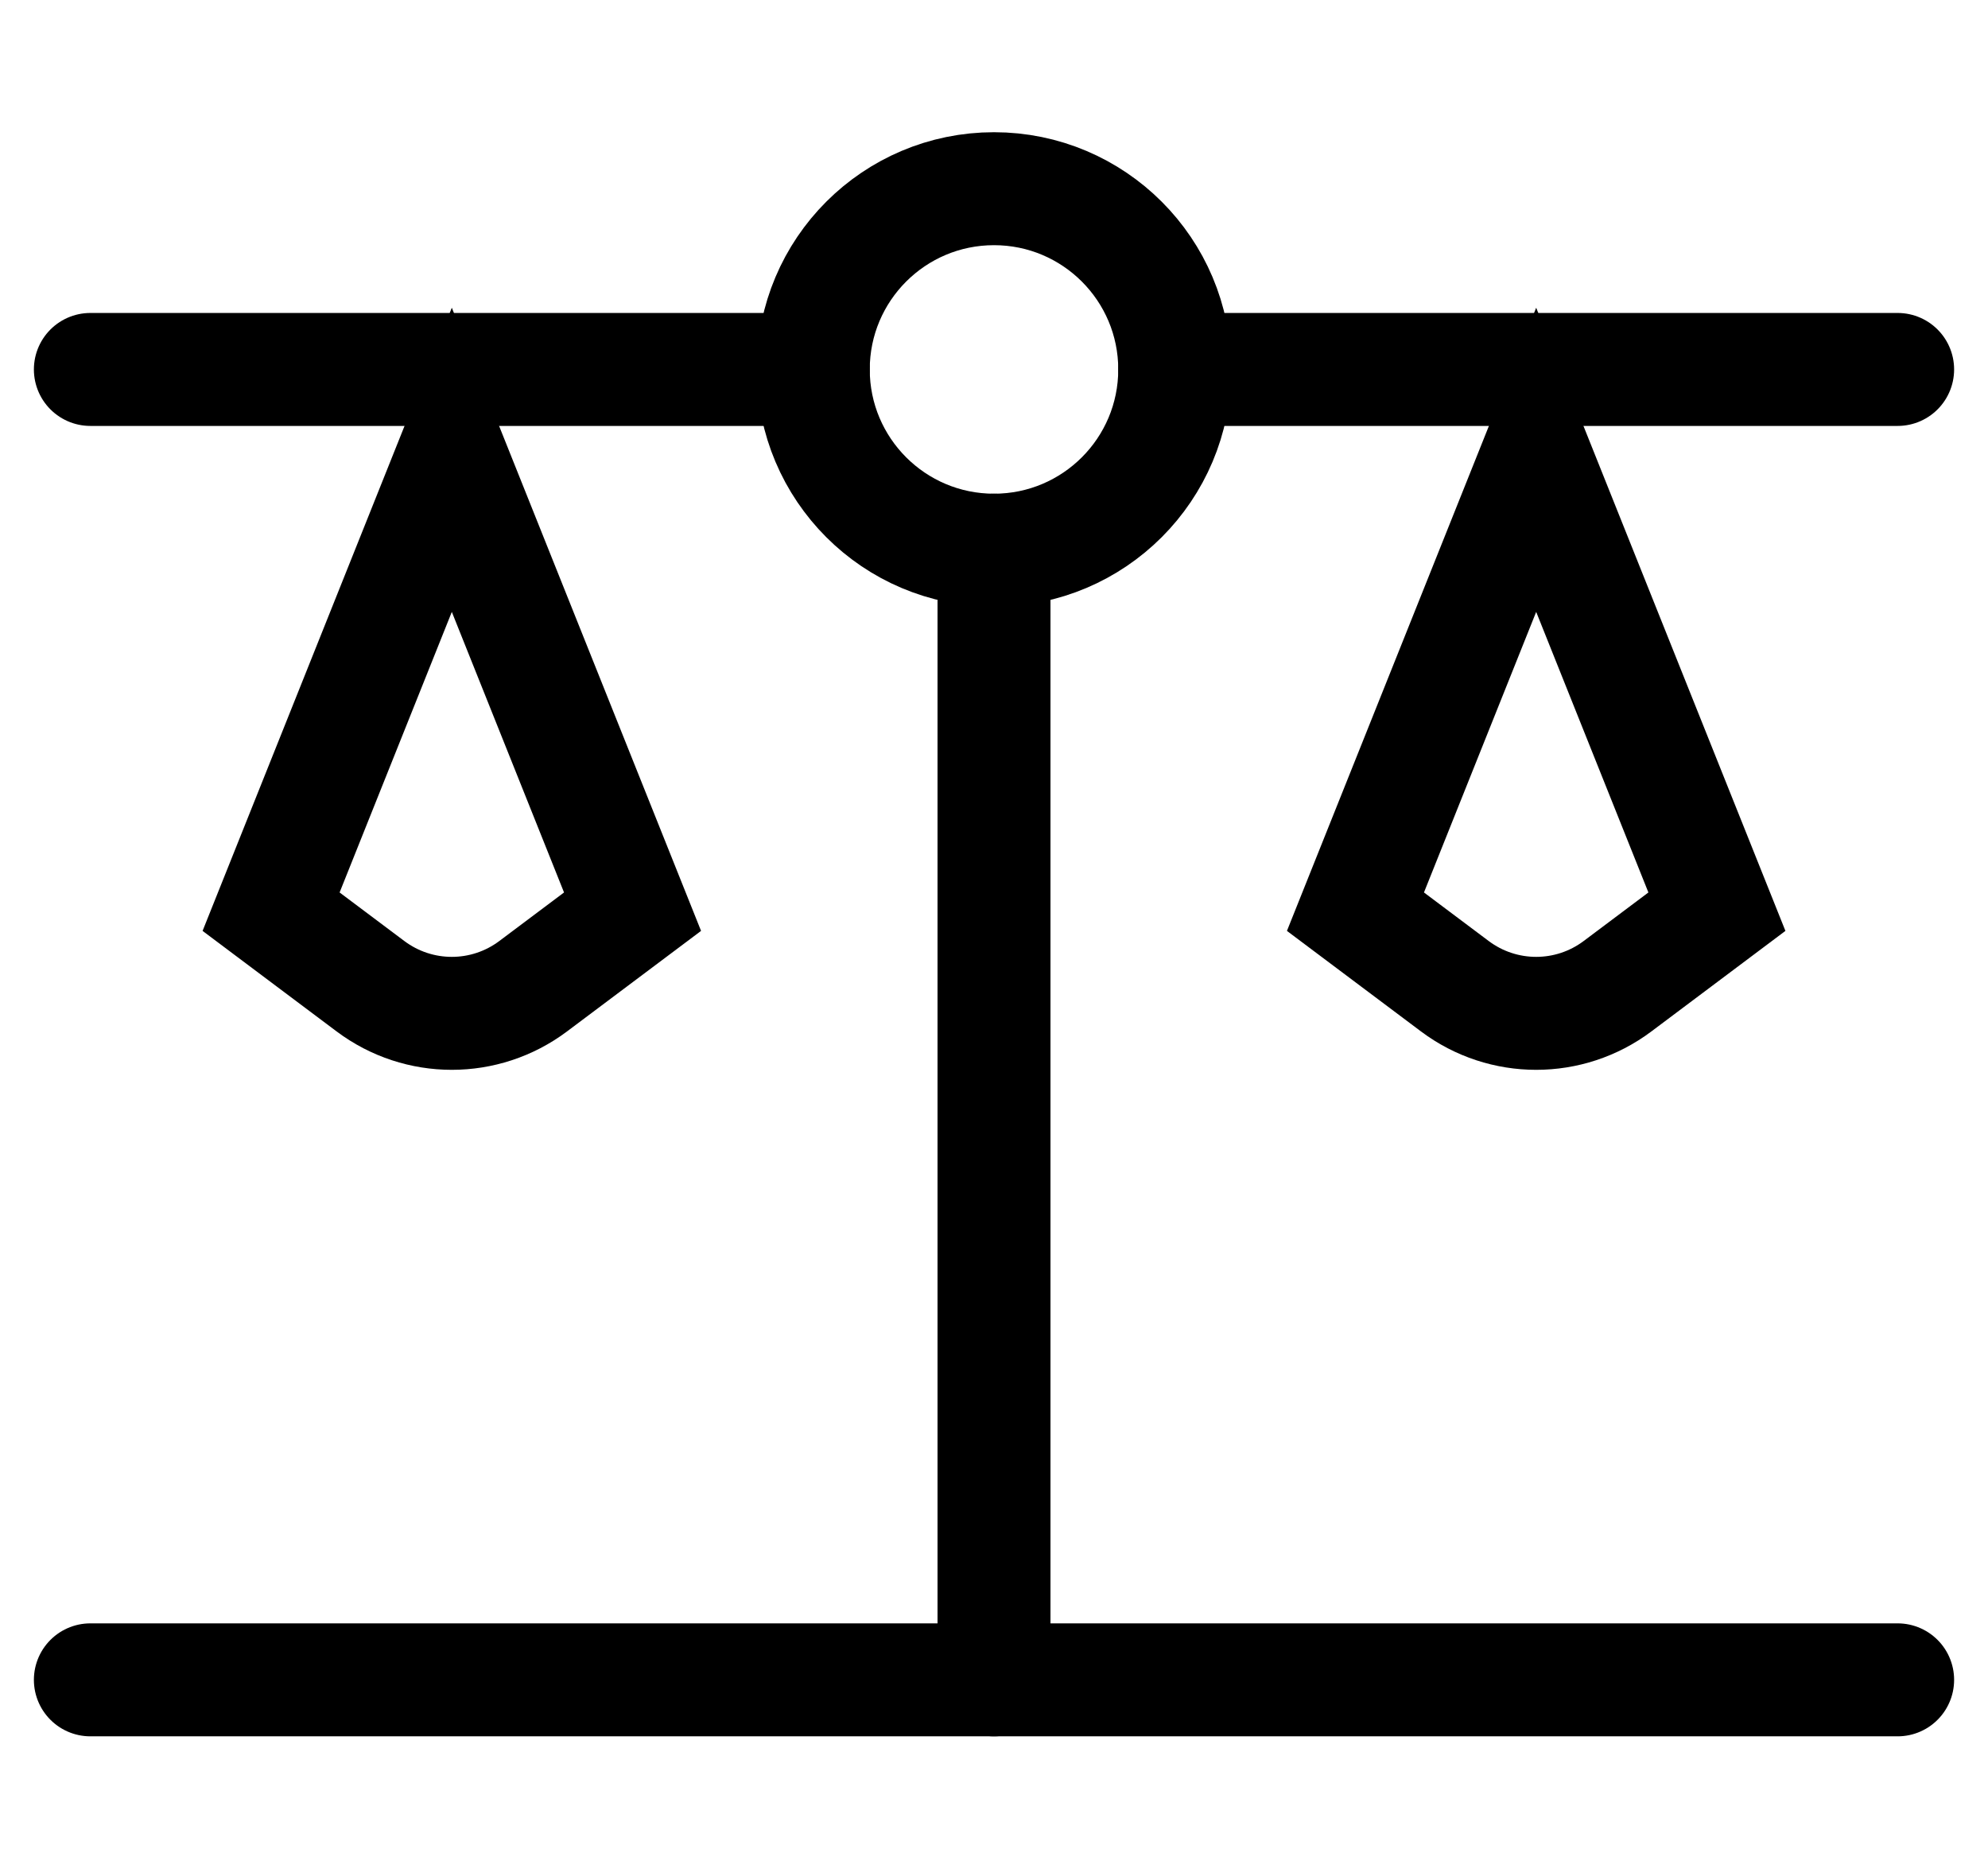 <svg width="44" height="41" viewBox="0 0 44 41" fill="none" xmlns="http://www.w3.org/2000/svg">
<path d="M2 37.176H42" stroke="#4570FE" style="stroke:#4570FE;stroke:color(display-p3 0.271 0.439 0.996);stroke-opacity:1;" stroke-width="2.5" stroke-linecap="round"/>
<path d="M2 8.176H18" stroke="#4570FE" style="stroke:#4570FE;stroke:color(display-p3 0.271 0.439 0.996);stroke-opacity:1;" stroke-width="2.5" stroke-linecap="round"/>
<path d="M26 8.176H42" stroke="#4570FE" style="stroke:#4570FE;stroke:color(display-p3 0.271 0.439 0.996);stroke-opacity:1;" stroke-width="2.5" stroke-linecap="round"/>
<path d="M22 37.176V12.176" stroke="#4570FE" style="stroke:#4570FE;stroke:color(display-p3 0.271 0.439 0.996);stroke-opacity:1;" stroke-width="2.5" stroke-linecap="round"/>
<circle cx="22" cy="8.176" r="4" stroke="#4570FE" style="stroke:#4570FE;stroke:color(display-p3 0.271 0.439 0.996);stroke-opacity:1;" stroke-width="2.5" stroke-linecap="round"/>
<path d="M6 20.176L10 10.176L14 20.176L11.8 21.826C10.733 22.626 9.267 22.626 8.2 21.826L6 20.176Z" stroke="#4570FE" style="stroke:#4570FE;stroke:color(display-p3 0.271 0.439 0.996);stroke-opacity:1;" stroke-width="2.5" stroke-linecap="round"/>
<path d="M30 20.176L34 10.176L38 20.176L35.8 21.826C34.733 22.626 33.267 22.626 32.2 21.826L30 20.176Z" stroke="#4570FE" style="stroke:#4570FE;stroke:color(display-p3 0.271 0.439 0.996);stroke-opacity:1;" stroke-width="2.5" stroke-linecap="round"/>
</svg>
